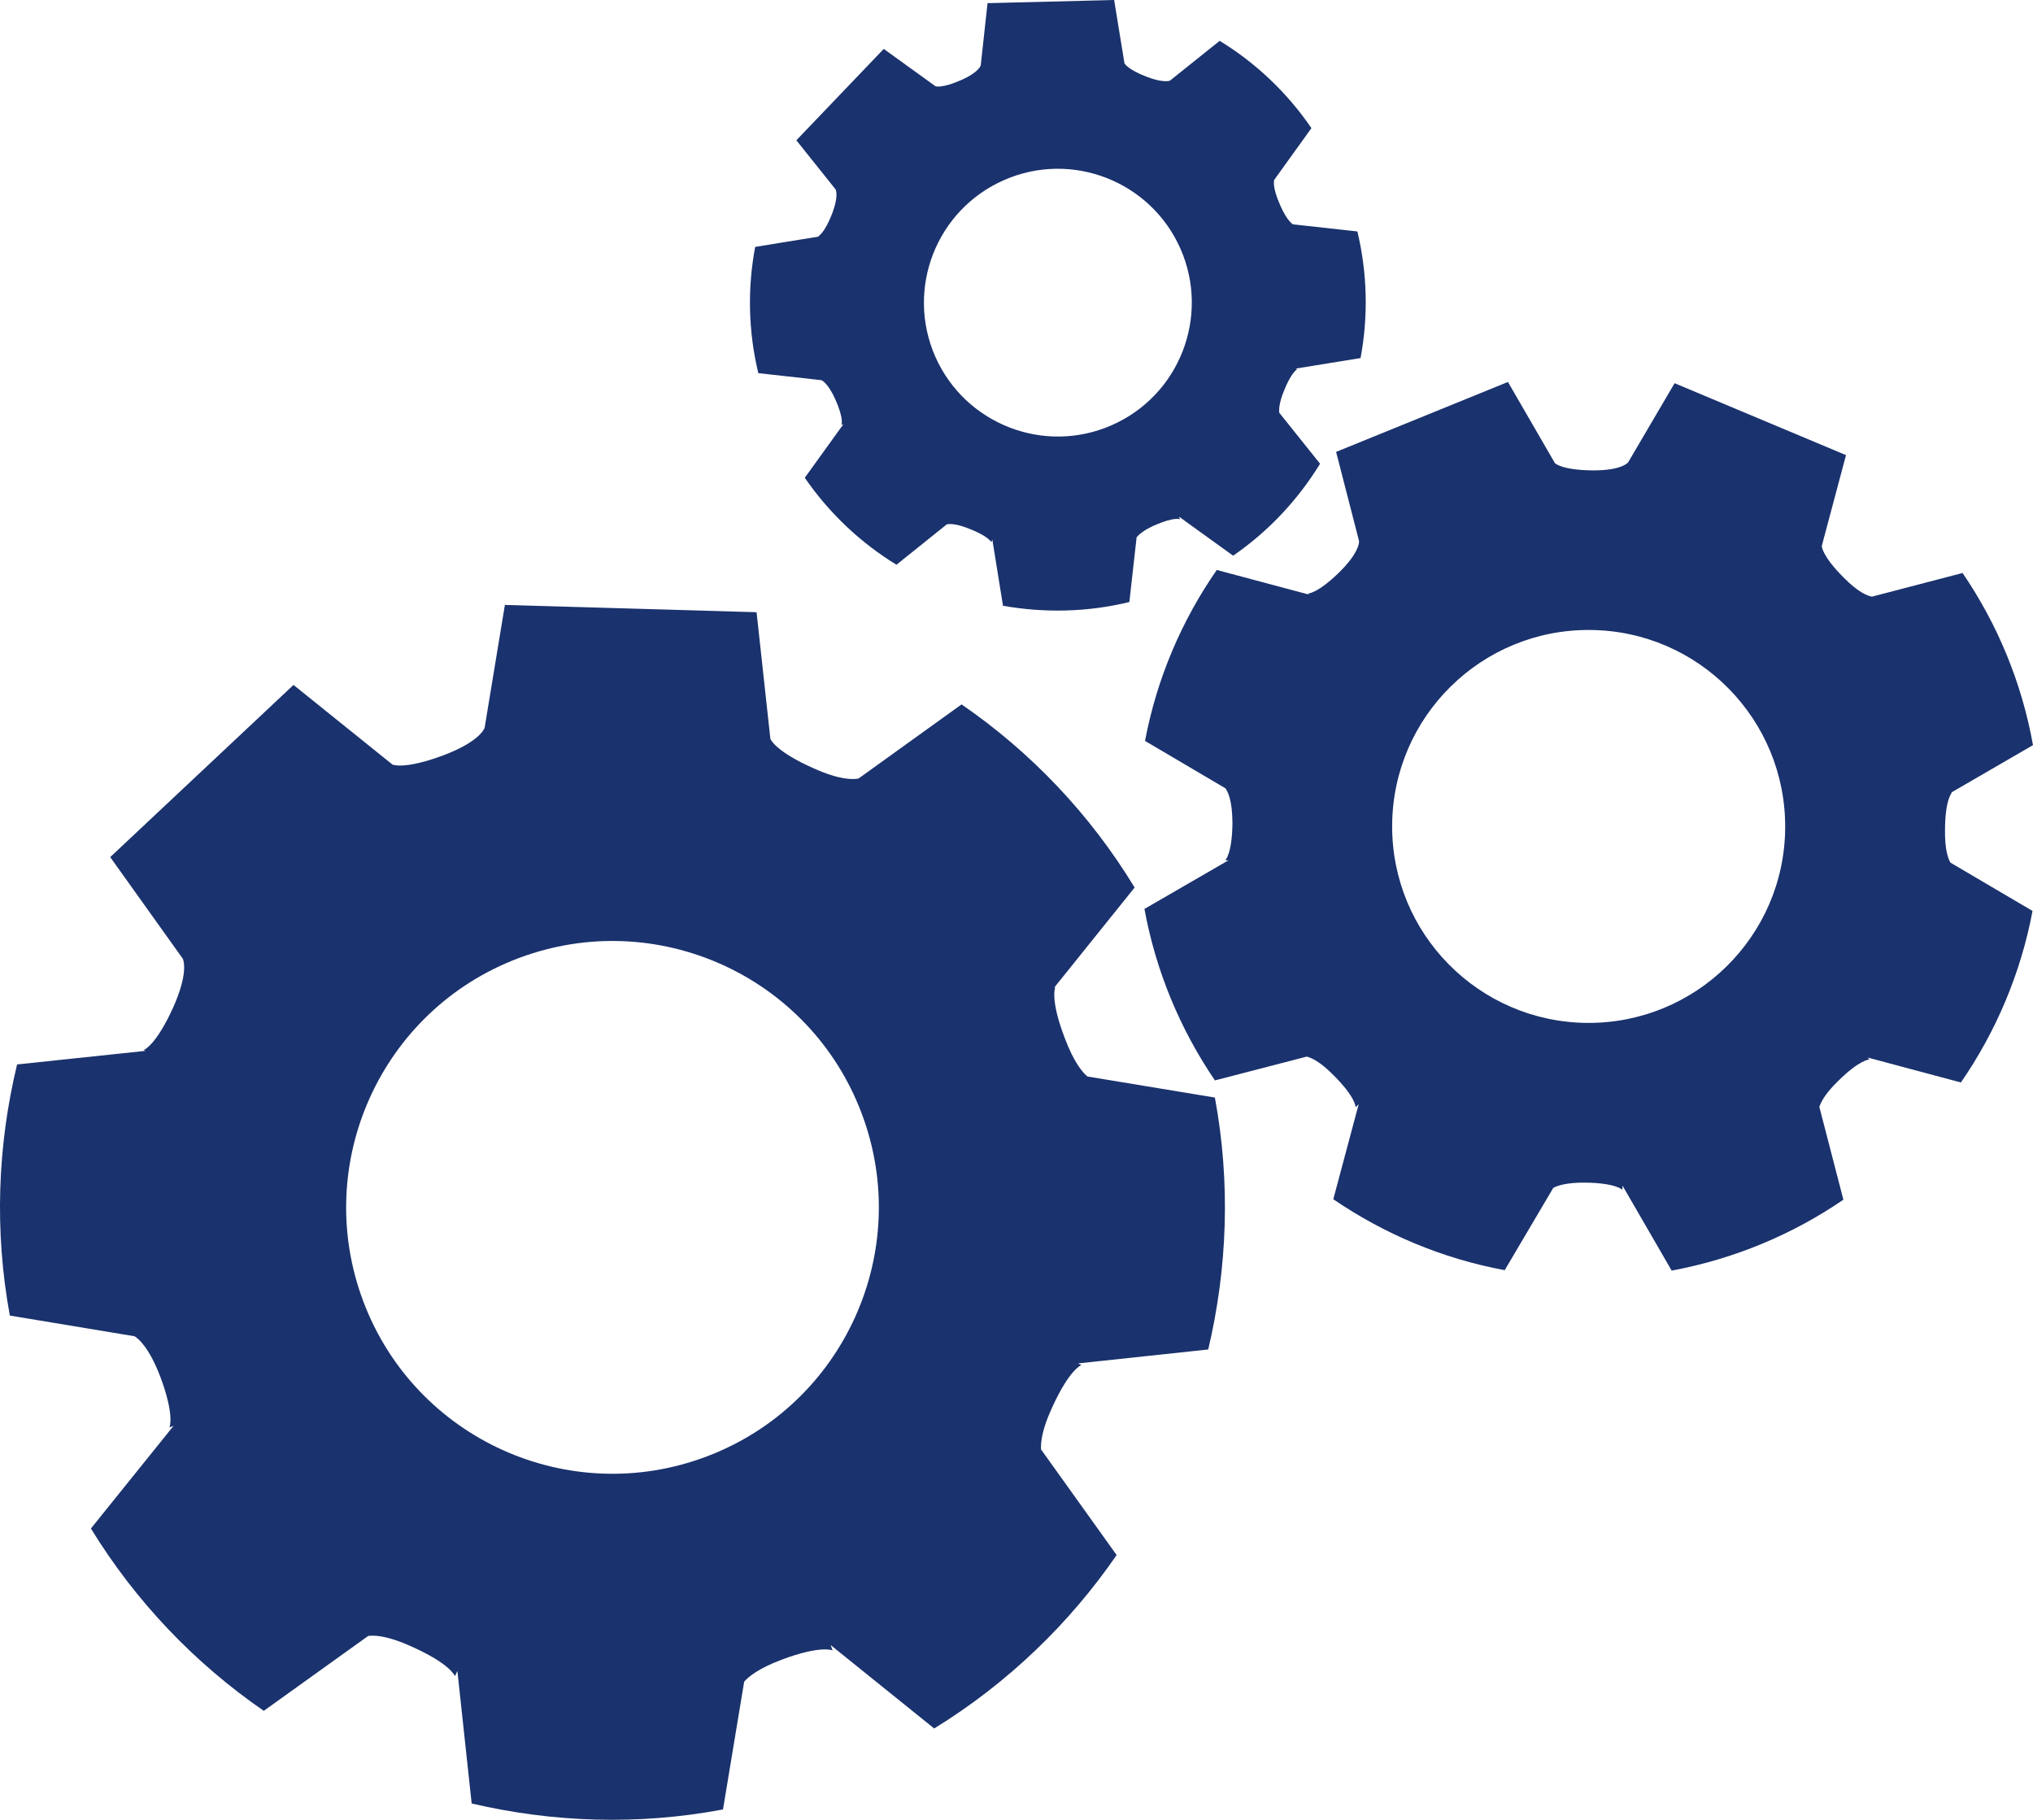 <?xml version="1.0" encoding="utf-8"?>
<!-- Generator: Adobe Illustrator 24.1.2, SVG Export Plug-In . SVG Version: 6.00 Build 0)  -->
<svg version="1.1" id="Layer_1" xmlns="http://www.w3.org/2000/svg" xmlns:xlink="http://www.w3.org/1999/xlink" x="0px" y="0px"
	 viewBox="0 0 1737.5 1555.3" style="enable-background:new 0 0 1737.5 1555.3;" xml:space="preserve">
<style type="text/css">
	.st0{fill:#1a326d;}
	.st1{fill:#1a326d;}
	.st2{fill:#1a326d;}
</style>
<g>
	<path class="st0" d="M1038.3,938l-108.9-18c-4.4-3.6-11.7-12.4-19.3-32.6c-13-33.7-8.2-43.7-8.2-43.7l-0.9,0.3l68.7-85.5
		c-38.3-63.1-89.1-116.1-147.9-156.5l-88,63.3c-4.6,1-16.3,1.4-38.9-8.9c-31-13.8-36-23.7-36.5-25l-11.8-108.2
		c-0.3,0.1-0.5,0.2-0.5,0l-214.6-6.2l-17.3,104.9c0,0-3.2,11.5-35,23.5c-33.8,12.7-43.8,8-43.8,8l-84.5-68c-0.2,0.1-0.2,0.1-0.2,0.1
		L94.2,732.5l62,86.8c0,0,0.1,0.2,0.2,0.5c0.9,2.4,3.9,13.5-8.3,41c-14.6,32.3-24.8,36.4-25.3,36.6l1.5,0.7L14.6,909.7
		c-16.7,69.2-19.5,142.1-6.2,214.6L115,1142c3.2,2,12.2,9.1,21.9,34.3c12.7,33.8,7.9,43.6,7.9,43.6l3.5-1.3l-70.6,87.7
		c38.5,62.8,89.1,115.4,147.7,155.8l0.2-0.1l89.1-63.9c5.3-0.7,16.7-0.3,37.3,9.2c32.5,14.5,36.6,24.7,36.8,25.2l2.1-4.5l12.2,113.3
		c69.2,16.2,142.1,18.8,214.8,5.1l18.1-109.2c3.8-4.4,12.7-11.5,31.8-18.7c34-12.8,43.8-8,43.8-8l-1.7-4.6l88.5,71.3
		c63-38.8,115.6-89.7,155.9-148.2l-0.1-0.2l-64.5-90.1c-0.3-6.2,0.8-17.1,9.4-35.6c14.6-32.3,24.6-36.3,25.1-36.5l-2.8-1.4
		l111.2-11.9C1049,1083.9,1051.8,1010.8,1038.3,938z M603.8,1244.8c-117.6,44.4-249-15-293.3-132.6
		c-44.3-117.6,15.1-249,132.6-293.3c117.6-44.4,249,15,293.3,132.6C780.8,1069.1,721.3,1200.5,603.8,1244.8z"/>
	<path class="st0" d="M1737.1,778.5l-70.2-41.3c-2.1-3.7-4.8-11.6-4.6-27.5c0-26.6,5.9-32.3,5.9-32.3h-0.7l70-40.6
		c-9.6-53.6-30.5-103.6-60.2-147.1l-77.4,20.2c-3.5-0.6-11.6-3.4-24.4-16.5c-17.7-17.7-18.5-25.9-18.5-26.9l20.7-77.6
		c-0.2,0-0.4,0-0.4-0.1l-146.1-61.3l-39.7,67.6c0,0-5.2,7.1-30.3,6.9c-26.6-0.2-32.3-6.2-32.3-6.2l-40.1-69.3c-0.2,0-0.2,0-0.2,0
		l-146.7,59.7l19.6,76.2c0,0,0,0.2,0,0.4c0,1.9-0.9,10.4-16.6,26c-18.6,18.3-26.8,18.5-27.1,18.4l0.8,0.9l-78.7-21
		c-29.9,43.1-51.2,92.6-61.3,146.1l68.7,40.5c1.7,2.3,5.9,9.5,6,29.4c-0.2,26.6-6.1,32.1-6.1,32.1l2.8,0l-71.9,41.6
		c9.8,53.5,30.7,103.1,60.2,146.5h0.2l78.3-20.3c3.8,0.9,11.5,4.2,23.2,16.2c18.6,18.6,18.6,26.8,18.6,27.1l2.6-2.6l-21.7,81.2
		c43.3,29.5,92.8,50.7,146.5,60.6l41.5-70.3c3.8-2.1,11.8-4.6,26.8-4.5c26.8,0.2,32.3,6.2,32.3,6.2l0.1-3.6l42,72.6
		c53.6-10,103.5-31,146.7-60.6l0-0.2l-20.5-79.1c1.4-4.3,5.1-11.5,15.9-22c18.6-18.4,26.6-18.5,26.9-18.5l-1.5-1.7l79.7,21.3
		C1705.7,881.8,1727,832.2,1737.1,778.5z M1356.4,874.2c-92.7-0.8-167.3-76.5-166.6-169.2c0.7-92.7,76.5-167.4,169.3-166.6
		c92.7,0.7,167.3,76.5,166.6,169.3C1525,800.3,1449.2,874.9,1356.4,874.2z"/>
	<path class="st0" d="M1160.1,197.8l-55.2-6.1c-2.3-1.7-6.2-5.9-10.6-15.9c-7.4-16.5-5.3-21.7-5.3-21.7l-0.4,0.2l32.2-44.8
		c-20.9-30.6-47.8-55.9-78.4-74.6L999.8,69c-2.3,0.6-8.1,1.1-19.8-3.4c-15.9-6.1-18.7-11-19-11.6l-8.8-54c-0.1,0-0.2,0.1-0.3,0
		L844,2.7l-5.8,53.1c0,0-1.3,5.9-16.9,12.7c-16.6,7.3-21.8,5.2-21.8,5.2l-44.2-31.9c-0.1,0.1-0.1,0.1-0.1,0.1l-74.6,78l33.5,41.9
		c0,0,0,0.1,0.1,0.2c0.5,1.2,2.3,6.7-3.1,20.8c-6.5,16.6-11.5,18.9-11.7,19l0.8,0.3l-54.8,8.9c-6.6,35.1-6,71.8,2.7,107.9l54,6
		c1.7,0.9,6.4,4.3,11.9,16.6c7.4,16.6,5.2,21.7,5.2,21.7l1.7-0.8l-33.1,45.9c21,30.5,47.8,55.6,78.3,74.3l0.1,0l43-34.5
		c2.6-0.5,8.3-0.6,18.9,3.7c16.7,6.4,19,11.4,19.1,11.6l0.9-2.3l9.1,56.6c35.2,6.2,71.8,5.6,108-3.2l6.2-55.3
		c1.8-2.3,6-6.1,15.4-10.3c16.7-7.3,21.7-5.2,21.7-5.2l-0.9-2.2l46.3,33.4c30.6-21.1,55.6-48.1,74.3-78.6l-0.1-0.1l-34.8-43.5
		c-0.3-3,0-8.6,3.8-18.1c6.5-16.6,11.4-18.9,11.6-19l-1.4-0.6l55.5-9C1169.4,270.7,1168.7,233.9,1160.1,197.8z M950.1,363.4
		c-57.8,25.4-125.3-0.9-150.8-58.7c-25.4-57.9,0.9-125.4,58.8-150.8c57.8-25.4,125.3,0.9,150.8,58.7
		C1034.3,270.5,1008,338,950.1,363.4z"/>
</g>
<g>
	<g>
		<polygon class="st1" points="2118.8,2027.7 1151.8,2027.7 1259.8,1824.7 2118.8,1824.7 		"/>
	</g>
	<g>
		<path class="st2" d="M1301.5,1903.6l16,47.5l16.1-47.8c0.8-2.5,1.5-4.3,1.9-5.2c0.4-1,1.1-1.9,2.1-2.7c1-0.8,2.3-1.2,4-1.2
			c1.2,0,2.4,0.3,3.4,0.9s1.9,1.4,2.5,2.4c0.6,1,0.9,2,0.9,3.1c0,0.7-0.1,1.5-0.3,2.3s-0.4,1.6-0.7,2.4c-0.3,0.8-0.6,1.6-0.9,2.4
			l-17.1,46.2c-0.6,1.8-1.2,3.5-1.8,5c-0.6,1.6-1.3,3-2.1,4.2s-1.9,2.2-3.2,3c-1.3,0.8-3,1.2-4.9,1.2c-1.9,0-3.6-0.4-4.9-1.1
			c-1.3-0.8-2.4-1.8-3.2-3c-0.8-1.2-1.5-2.6-2.1-4.2c-0.6-1.6-1.2-3.3-1.8-5l-16.8-45.9c-0.3-0.8-0.6-1.7-0.9-2.5
			c-0.3-0.8-0.6-1.7-0.8-2.6c-0.2-0.9-0.3-1.7-0.3-2.4c0-1.6,0.7-3.1,2-4.5c1.3-1.4,3-2,5-2c2.4,0,4.2,0.7,5.2,2.2
			C1299.4,1897.9,1300.4,1900.3,1301.5,1903.6z"/>
		<path class="st2" d="M1405.7,1906.4h-32.3v17.4h29.7c2.2,0,3.8,0.5,4.9,1.5c1.1,1,1.6,2.3,1.6,3.9s-0.5,2.9-1.6,3.9
			c-1.1,1-2.7,1.5-4.9,1.5h-29.7v20.1h33.4c2.3,0,3.9,0.5,5.1,1.6c1.1,1,1.7,2.4,1.7,4.2c0,1.7-0.6,3-1.7,4.1
			c-1.1,1-2.8,1.6-5.1,1.6h-39c-3.1,0-5.4-0.7-6.7-2.1c-1.4-1.4-2.1-3.6-2.1-6.7v-53.2c0-2.1,0.3-3.7,0.9-5c0.6-1.3,1.6-2.3,2.9-2.8
			c1.3-0.6,3-0.9,5-0.9h37.8c2.3,0,4,0.5,5.1,1.5c1.1,1,1.7,2.3,1.7,4c0,1.7-0.6,3-1.7,4C1409.6,1905.9,1407.9,1906.4,1405.7,1906.4
			z"/>
		<path class="st2" d="M1485.3,1943.8c0,2.3-0.6,4.7-1.7,7.3s-2.9,5.2-5.2,7.7c-2.4,2.5-5.4,4.6-9.1,6.2c-3.7,1.6-8,2.4-12.9,2.4
			c-3.7,0-7.1-0.4-10.2-1.1c-3.1-0.7-5.8-1.8-8.3-3.3c-2.5-1.5-4.8-3.5-6.9-5.9c-1.9-2.2-3.5-4.7-4.8-7.5c-1.3-2.8-2.3-5.7-3-8.8
			s-1-6.4-1-9.9c0-5.7,0.8-10.8,2.5-15.3c1.7-4.5,4-8.4,7.1-11.6c3.1-3.2,6.7-5.6,10.9-7.3c4.2-1.7,8.6-2.5,13.3-2.5
			c5.7,0,10.8,1.1,15.3,3.4c4.5,2.3,7.9,5.1,10.3,8.5c2.4,3.4,3.6,6.5,3.6,9.5c0,1.6-0.6,3.1-1.7,4.3s-2.6,1.9-4.2,1.9
			c-1.8,0-3.2-0.4-4.1-1.3c-0.9-0.9-1.9-2.4-3.1-4.5c-1.9-3.5-4.1-6.1-6.6-7.9c-2.5-1.7-5.6-2.6-9.3-2.6c-5.9,0-10.6,2.2-14.1,6.7
			c-3.5,4.5-5.2,10.8-5.2,19.1c0,5.5,0.8,10.1,2.3,13.7c1.5,3.7,3.7,6.4,6.6,8.2s6.1,2.7,9.9,2.7c4.1,0,7.6-1,10.5-3.1
			c2.8-2,5-5,6.4-9c0.6-1.9,1.4-3.4,2.3-4.6s2.3-1.8,4.3-1.8c1.7,0,3.2,0.6,4.4,1.8C1484.6,1940.5,1485.3,1942,1485.3,1943.8z"/>
		<path class="st2" d="M1544.1,1907.2h-15.6v51.4c0,3-0.7,5.2-2,6.6c-1.3,1.4-3,2.1-5.1,2.1c-2.1,0-3.9-0.7-5.2-2.2
			c-1.3-1.4-2-3.6-2-6.6v-51.4h-15.6c-2.4,0-4.3-0.5-5.5-1.6c-1.2-1.1-1.8-2.5-1.8-4.3c0-1.8,0.6-3.3,1.9-4.3c1.2-1.1,3-1.6,5.4-1.6
			h45.6c2.5,0,4.3,0.5,5.5,1.6c1.2,1.1,1.8,2.5,1.8,4.3c0,1.8-0.6,3.2-1.8,4.3C1548.4,1906.7,1546.6,1907.2,1544.1,1907.2z"/>
		<path class="st2" d="M1589.8,1894.2c7.3,0,13.6,1.5,18.9,4.5c5.3,3,9.2,7.2,11.9,12.7c2.7,5.5,4.1,11.9,4.1,19.3
			c0,5.5-0.7,10.4-2.2,14.9c-1.5,4.5-3.7,8.4-6.7,11.6c-3,3.3-6.6,5.8-10.9,7.5c-4.3,1.7-9.3,2.6-14.8,2.6c-5.5,0-10.5-0.9-14.9-2.7
			c-4.4-1.8-8-4.3-11-7.6c-2.9-3.3-5.1-7.2-6.6-11.7s-2.2-9.5-2.2-14.8c0-5.4,0.8-10.4,2.3-15c1.6-4.5,3.8-8.4,6.8-11.6
			c3-3.2,6.6-5.6,10.8-7.3C1579.5,1895,1584.4,1894.2,1589.8,1894.2z M1610.1,1930.6c0-5.2-0.8-9.7-2.5-13.5
			c-1.7-3.8-4.1-6.7-7.2-8.6c-3.1-1.9-6.7-2.9-10.7-2.9c-2.9,0-5.5,0.5-7.9,1.6c-2.4,1.1-4.5,2.6-6.3,4.7c-1.8,2.1-3.1,4.7-4.2,7.9
			s-1.5,6.8-1.5,10.8c0,4,0.5,7.7,1.5,10.9s2.4,5.9,4.3,8.1c1.8,2.1,4,3.7,6.4,4.8c2.4,1.1,5,1.6,7.9,1.6c3.7,0,7-0.9,10.1-2.8
			c3.1-1.8,5.5-4.7,7.3-8.5S1610.1,1936.2,1610.1,1930.6z"/>
		<path class="st2" d="M1656.2,1935.9h-5v22.7c0,3-0.7,5.2-2,6.6c-1.3,1.4-3,2.1-5.2,2.1c-2.3,0-4.1-0.7-5.3-2.2
			c-1.3-1.5-1.9-3.7-1.9-6.5v-54.5c0-3.1,0.7-5.3,2.1-6.7s3.6-2.1,6.7-2.1h23.3c3.2,0,6,0.1,8.3,0.4c2.3,0.3,4.3,0.8,6.2,1.7
			c2.2,0.9,4.2,2.3,5.9,4c1.7,1.7,3,3.8,3.9,6.1c0.9,2.3,1.3,4.7,1.3,7.3c0,5.3-1.5,9.5-4.5,12.6s-7.5,5.4-13.5,6.7
			c2.5,1.4,5,3.3,7.3,6c2.3,2.6,4.4,5.4,6.2,8.4c1.8,3,3.2,5.7,4.2,8.1c1,2.4,1.5,4,1.5,4.9c0,0.9-0.3,1.9-0.9,2.8
			c-0.6,0.9-1.4,1.6-2.4,2.2c-1,0.5-2.2,0.8-3.6,0.8c-1.6,0-3-0.4-4.1-1.1s-2-1.7-2.8-2.9c-0.8-1.2-1.9-2.9-3.2-5.1l-5.7-9.6
			c-2.1-3.5-3.9-6.2-5.5-8c-1.6-1.8-3.3-3.1-4.9-3.8C1660.9,1936.2,1658.7,1935.9,1656.2,1935.9z M1664.4,1906.1h-13.2v19.5h12.8
			c3.4,0,6.3-0.3,8.7-0.9s4.1-1.6,5.4-3c1.2-1.4,1.9-3.4,1.9-5.9c0-2-0.5-3.7-1.5-5.2c-1-1.5-2.4-2.6-4.2-3.4
			C1672.6,1906.5,1669.3,1906.1,1664.4,1906.1z"/>
		<path class="st2" d="M1779.4,1906.4h-32.3v17.4h29.7c2.2,0,3.8,0.5,4.9,1.5c1.1,1,1.6,2.3,1.6,3.9s-0.5,2.9-1.6,3.9
			c-1.1,1-2.7,1.5-4.9,1.5h-29.7v20.1h33.4c2.3,0,4,0.5,5.1,1.6c1.1,1,1.7,2.4,1.7,4.2c0,1.7-0.6,3-1.7,4.1c-1.1,1-2.8,1.6-5.1,1.6
			h-39c-3.1,0-5.4-0.7-6.7-2.1s-2.1-3.6-2.1-6.7v-53.2c0-2.1,0.3-3.7,0.9-5s1.6-2.3,2.9-2.8c1.3-0.6,3-0.9,5-0.9h37.8
			c2.3,0,4,0.5,5.1,1.5c1.1,1,1.7,2.3,1.7,4c0,1.7-0.6,3-1.7,4C1783.4,1905.9,1781.7,1906.4,1779.4,1906.4z"/>
		<path class="st2" d="M1826.2,1938.6h-13.1v20c0,2.9-0.7,5-2,6.5c-1.4,1.5-3.1,2.2-5.1,2.2c-2.2,0-3.9-0.7-5.2-2.2
			c-1.3-1.5-2-3.6-2-6.4v-54.6c0-3.2,0.7-5.4,2.2-6.8s3.7-2,6.9-2h18.4c5.4,0,9.6,0.4,12.6,1.3c2.9,0.8,5.4,2.1,7.5,4
			c2.1,1.9,3.7,4.2,4.8,6.9s1.6,5.7,1.6,9.1c0,7.2-2.2,12.7-6.7,16.4S1835,1938.6,1826.2,1938.6z M1822.7,1906.1h-9.7v21.6h9.7
			c3.4,0,6.2-0.4,8.5-1.1s4-1.9,5.2-3.5c1.2-1.6,1.8-3.7,1.8-6.3c0-3.1-0.9-5.7-2.8-7.6C1833.3,1907.2,1829.1,1906.1,1822.7,1906.1z
			"/>
		<path class="st2" d="M1918.4,1944.9c0,4.3-1.1,8.1-3.3,11.5c-2.2,3.4-5.4,6.1-9.7,8c-4.2,1.9-9.3,2.9-15.1,2.9
			c-7,0-12.7-1.3-17.3-4c-3.2-1.9-5.8-4.4-7.8-7.6c-2-3.2-3-6.3-3-9.2c0-1.7,0.6-3.2,1.8-4.5c1.2-1.2,2.7-1.9,4.6-1.9
			c1.5,0,2.8,0.5,3.8,1.4c1,1,1.9,2.4,2.7,4.3c0.9,2.3,1.9,4.1,2.9,5.6s2.5,2.8,4.4,3.7c1.9,1,4.4,1.5,7.5,1.5c4.2,0,7.7-1,10.4-3
			c2.7-2,4-4.4,4-7.4c0-2.3-0.7-4.3-2.1-5.7s-3.3-2.6-5.6-3.4c-2.3-0.8-5.3-1.6-9.1-2.5c-5.1-1.2-9.3-2.6-12.8-4.2
			c-3.4-1.6-6.1-3.8-8.2-6.5c-2-2.8-3-6.2-3-10.3c0-3.9,1.1-7.4,3.2-10.4s5.2-5.4,9.2-7c4-1.6,8.8-2.4,14.2-2.4
			c4.3,0,8.1,0.5,11.3,1.6s5.8,2.5,7.9,4.3c2.1,1.8,3.6,3.7,4.6,5.6c1,2,1.4,3.9,1.4,5.7c0,1.7-0.6,3.2-1.8,4.6
			c-1.2,1.4-2.7,2.1-4.5,2.1c-1.6,0-2.9-0.4-3.7-1.2c-0.9-0.8-1.8-2.2-2.8-4c-1.3-2.7-2.8-4.8-4.6-6.3c-1.8-1.5-4.7-2.2-8.7-2.2
			c-3.7,0-6.7,0.8-9,2.4c-2.3,1.6-3.4,3.6-3.4,5.9c0,1.4,0.4,2.6,1.2,3.7c0.8,1,1.8,1.9,3.2,2.7s2.7,1.3,4.1,1.7
			c1.4,0.4,3.7,1,6.9,1.8c4,0.9,7.6,2,10.8,3.1c3.2,1.1,6,2.5,8.3,4.1c2.3,1.6,4,3.6,5.3,6.1
			C1917.8,1938.3,1918.4,1941.3,1918.4,1944.9z"/>
		<path class="st2" d="M1975.5,1959.5v-43.9c-8.2,6.3-13.7,9.4-16.5,9.4c-1.4,0-2.6-0.5-3.6-1.6c-1-1.1-1.6-2.3-1.6-3.7
			c0-1.6,0.5-2.8,1.5-3.6c1-0.8,2.8-1.8,5.5-3c3.9-1.8,7-3.8,9.3-5.8c2.3-2,4.4-4.3,6.2-6.8c1.8-2.5,3-4.1,3.5-4.6
			c0.5-0.6,1.6-0.9,3.1-0.9c1.7,0,3.1,0.7,4.1,2c1,1.3,1.5,3.1,1.5,5.5v55.3c0,6.5-2.2,9.7-6.6,9.7c-2,0-3.5-0.7-4.7-2
			C1976.1,1964.1,1975.5,1962.1,1975.5,1959.5z"/>
		<path class="st2" d="M2060.4,1931.4c0,5.3-0.3,9.8-1,13.6c-0.6,3.8-1.8,7.2-3.6,10.3c-2.2,3.8-5,6.7-8.5,8.8
			c-3.5,2.1-7.3,3.1-11.6,3.1c-4.9,0-9.3-1.4-13.2-4.2c-3.9-2.8-6.8-6.6-8.8-11.5c-1-2.7-1.7-5.6-2.2-8.9s-0.7-6.7-0.7-10.5
			c0-4.9,0.3-9.2,0.8-13.1c0.5-3.9,1.3-7.2,2.4-10c1.9-4.6,4.7-8.2,8.3-10.6c3.6-2.4,7.9-3.6,13-3.6c3.3,0,6.3,0.5,9,1.6
			c2.7,1.1,5.1,2.7,7.1,4.7c2,2.1,3.8,4.6,5.2,7.7C2059.2,1914.2,2060.4,1921.7,2060.4,1931.4z M2047.2,1930.5
			c0-5.9-0.4-10.7-1.1-14.5c-0.7-3.7-1.9-6.6-3.6-8.5c-1.7-1.9-4-2.9-7-2.9c-4.2,0-7.2,2.1-8.9,6.4c-1.7,4.3-2.5,10.9-2.5,19.8
			c0,6.1,0.4,11,1.1,14.9c0.7,3.9,1.9,6.8,3.6,8.8c1.7,2,3.9,3,6.8,3c3,0,5.3-1,7-3.1c1.7-2.1,2.8-5,3.5-8.8
			C2046.8,1941.7,2047.2,1936.7,2047.2,1930.5z"/>
	</g>
</g>
</svg>
